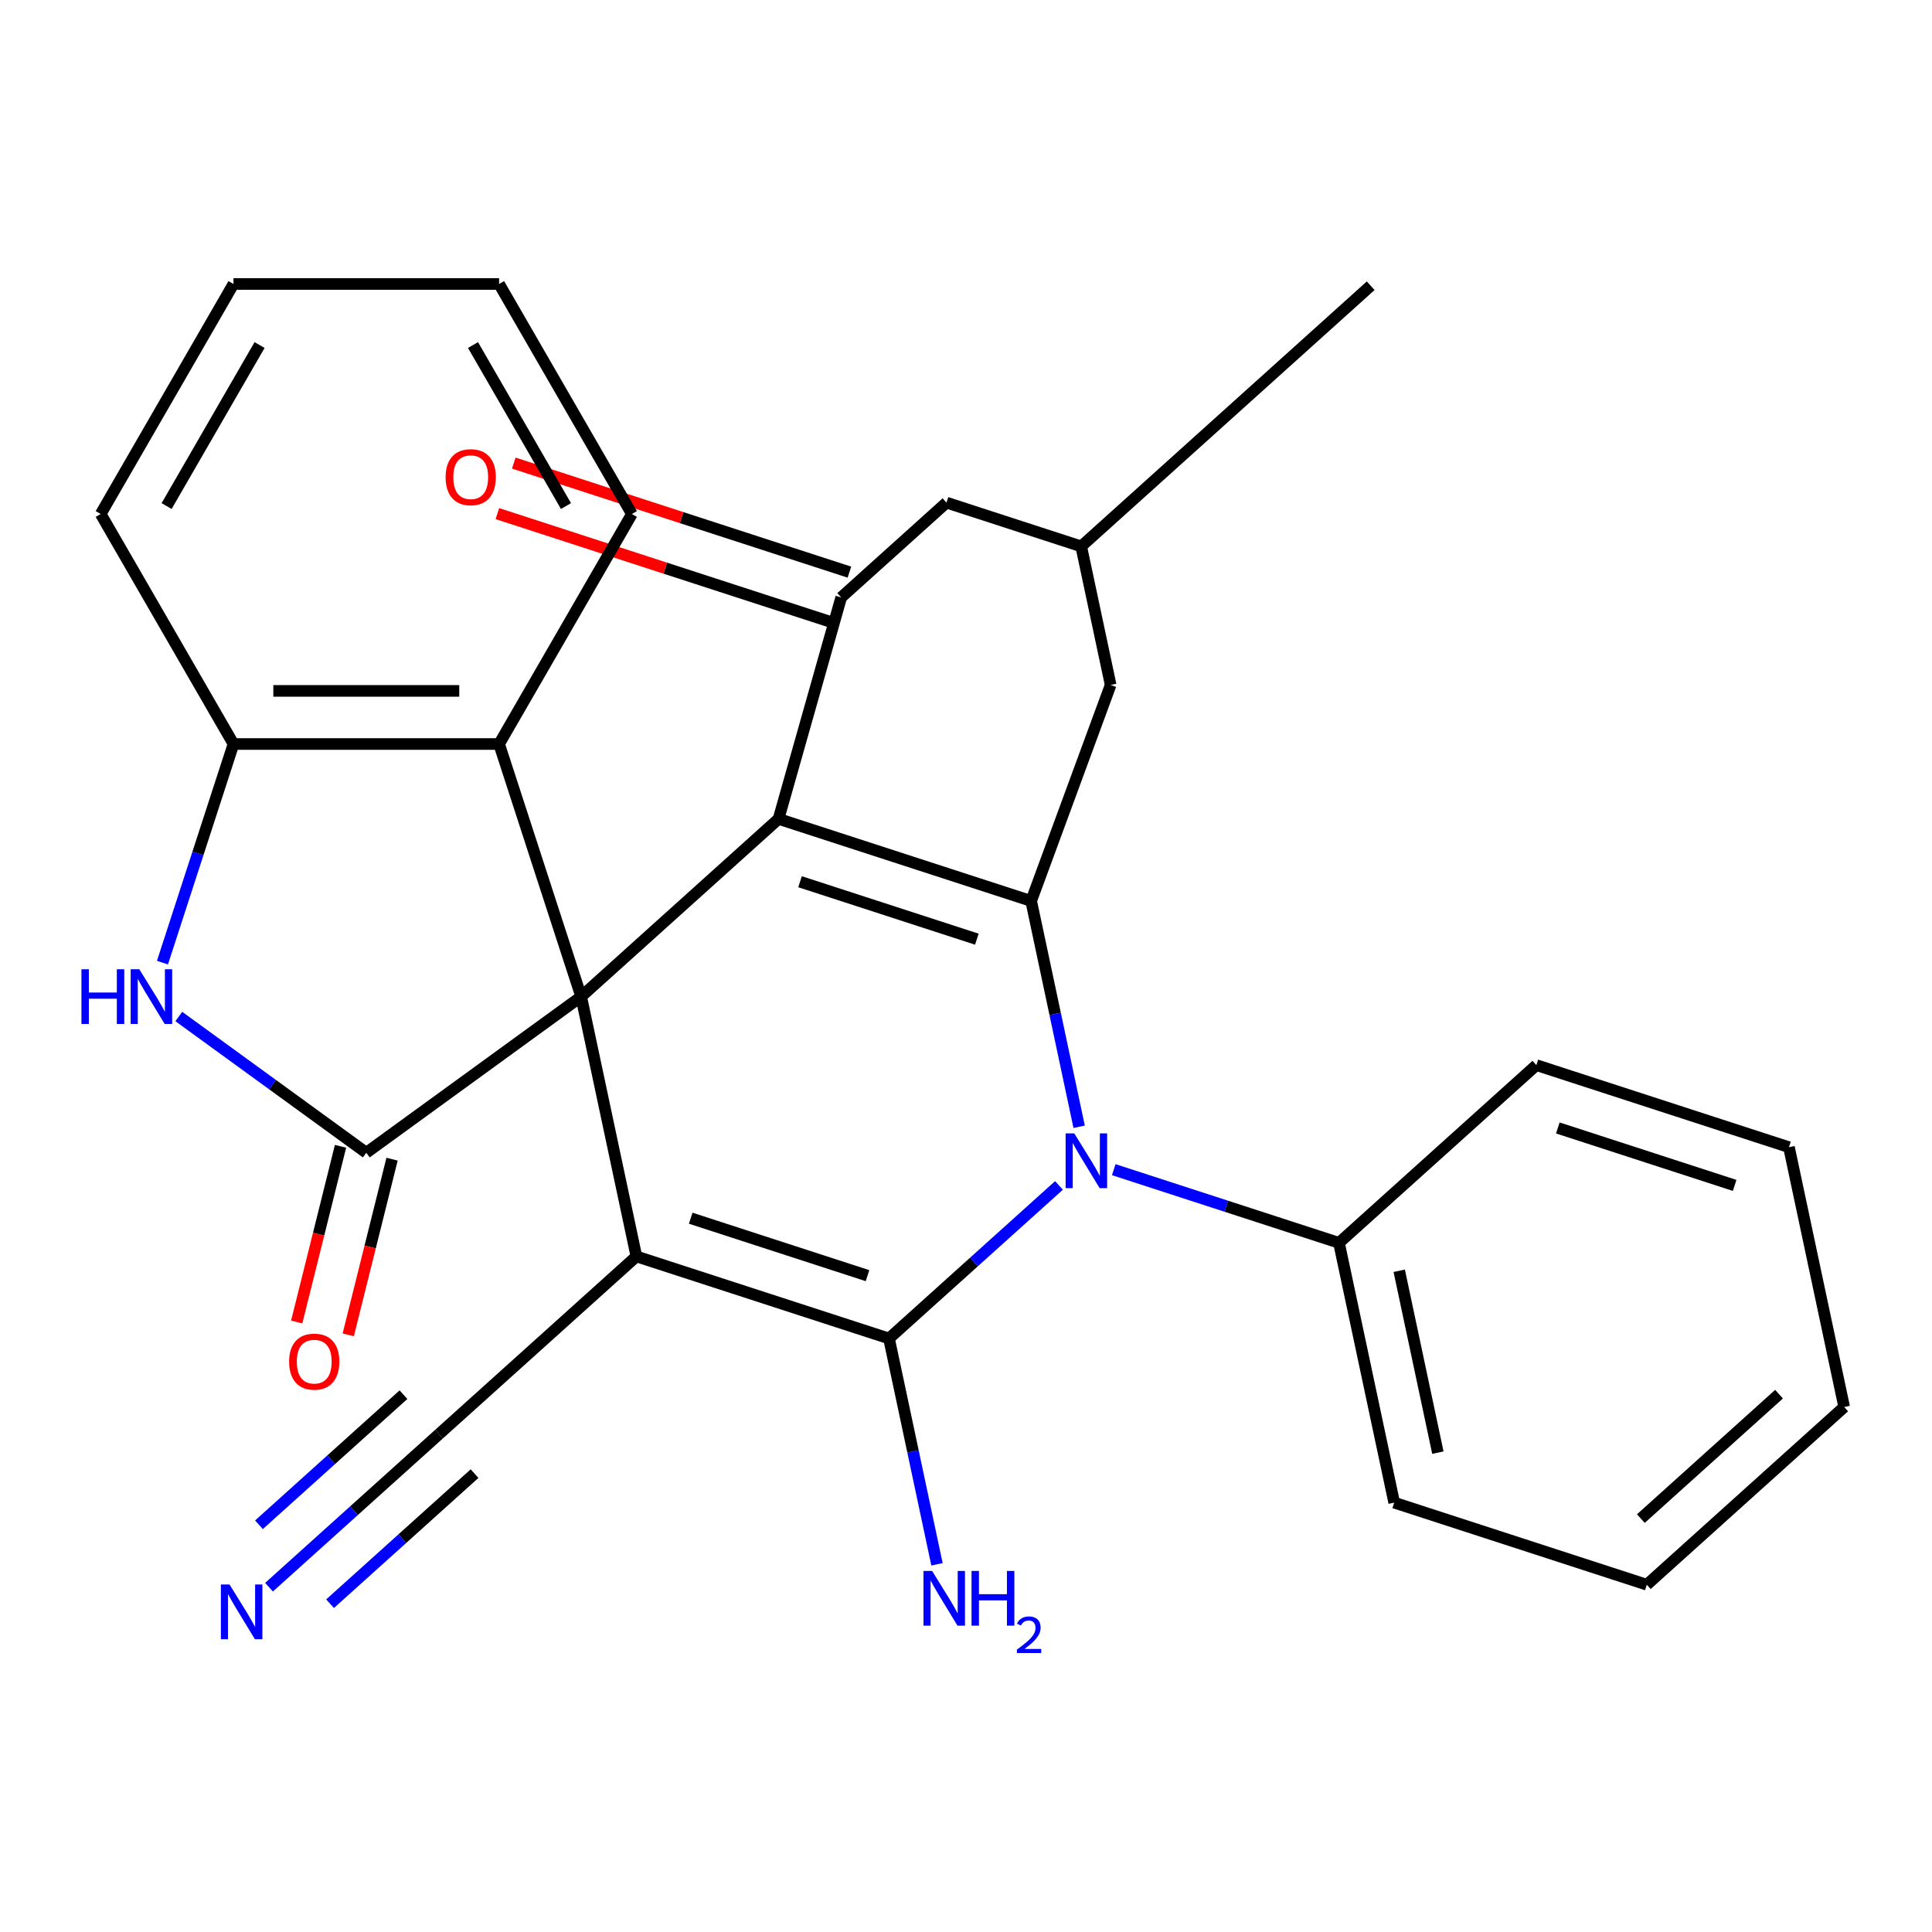 <?xml version='1.0' encoding='iso-8859-1'?>
<svg version='1.1' baseProfile='full'
              xmlns='http://www.w3.org/2000/svg'
                      xmlns:rdkit='http://www.rdkit.org/xml'
                      xmlns:xlink='http://www.w3.org/1999/xlink'
                  xml:space='preserve'
width='1000px' height='1000px' viewBox='0 0 1000 1000'>
<!-- END OF HEADER -->
<rect style='opacity:1.0;fill:#FFFFFF;stroke:none' width='1000' height='1000' x='0' y='0'> </rect>
<path class='bond-0' d='M 300.813,515.849 L 329.395,650.32' style='fill:none;fill-rule:evenodd;stroke:#000000;stroke-width:6px;stroke-linecap:butt;stroke-linejoin:miter;stroke-opacity:1' />
<path class='bond-1' d='M 300.813,515.849 L 402.977,423.86' style='fill:none;fill-rule:evenodd;stroke:#000000;stroke-width:6px;stroke-linecap:butt;stroke-linejoin:miter;stroke-opacity:1' />
<path class='bond-5' d='M 300.813,515.849 L 189.593,596.655' style='fill:none;fill-rule:evenodd;stroke:#000000;stroke-width:6px;stroke-linecap:butt;stroke-linejoin:miter;stroke-opacity:1' />
<path class='bond-8' d='M 300.813,515.849 L 258.331,385.102' style='fill:none;fill-rule:evenodd;stroke:#000000;stroke-width:6px;stroke-linecap:butt;stroke-linejoin:miter;stroke-opacity:1' />
<path class='bond-2' d='M 329.395,650.32 L 460.142,692.802' style='fill:none;fill-rule:evenodd;stroke:#000000;stroke-width:6px;stroke-linecap:butt;stroke-linejoin:miter;stroke-opacity:1' />
<path class='bond-2' d='M 357.504,630.543 L 449.026,660.28' style='fill:none;fill-rule:evenodd;stroke:#000000;stroke-width:6px;stroke-linecap:butt;stroke-linejoin:miter;stroke-opacity:1' />
<path class='bond-9' d='M 329.395,650.32 L 227.231,742.308' style='fill:none;fill-rule:evenodd;stroke:#000000;stroke-width:6px;stroke-linecap:butt;stroke-linejoin:miter;stroke-opacity:1' />
<path class='bond-3' d='M 402.977,423.86 L 533.723,466.342' style='fill:none;fill-rule:evenodd;stroke:#000000;stroke-width:6px;stroke-linecap:butt;stroke-linejoin:miter;stroke-opacity:1' />
<path class='bond-3' d='M 414.092,456.382 L 505.615,486.119' style='fill:none;fill-rule:evenodd;stroke:#000000;stroke-width:6px;stroke-linecap:butt;stroke-linejoin:miter;stroke-opacity:1' />
<path class='bond-6' d='M 402.977,423.86 L 435.409,309.214' style='fill:none;fill-rule:evenodd;stroke:#000000;stroke-width:6px;stroke-linecap:butt;stroke-linejoin:miter;stroke-opacity:1' />
<path class='bond-4' d='M 460.142,692.802 L 504.135,653.19' style='fill:none;fill-rule:evenodd;stroke:#000000;stroke-width:6px;stroke-linecap:butt;stroke-linejoin:miter;stroke-opacity:1' />
<path class='bond-4' d='M 504.135,653.19 L 548.129,613.578' style='fill:none;fill-rule:evenodd;stroke:#0000FF;stroke-width:6px;stroke-linecap:butt;stroke-linejoin:miter;stroke-opacity:1' />
<path class='bond-16' d='M 460.142,692.802 L 472.563,751.239' style='fill:none;fill-rule:evenodd;stroke:#000000;stroke-width:6px;stroke-linecap:butt;stroke-linejoin:miter;stroke-opacity:1' />
<path class='bond-16' d='M 472.563,751.239 L 484.984,809.676' style='fill:none;fill-rule:evenodd;stroke:#0000FF;stroke-width:6px;stroke-linecap:butt;stroke-linejoin:miter;stroke-opacity:1' />
<path class='bond-12' d='M 533.723,466.342 L 574.872,354.528' style='fill:none;fill-rule:evenodd;stroke:#000000;stroke-width:6px;stroke-linecap:butt;stroke-linejoin:miter;stroke-opacity:1' />
<path class='bond-30' d='M 533.723,466.342 L 546.144,524.779' style='fill:none;fill-rule:evenodd;stroke:#000000;stroke-width:6px;stroke-linecap:butt;stroke-linejoin:miter;stroke-opacity:1' />
<path class='bond-30' d='M 546.144,524.779 L 558.565,583.216' style='fill:none;fill-rule:evenodd;stroke:#0000FF;stroke-width:6px;stroke-linecap:butt;stroke-linejoin:miter;stroke-opacity:1' />
<path class='bond-13' d='M 576.483,605.419 L 634.768,624.357' style='fill:none;fill-rule:evenodd;stroke:#0000FF;stroke-width:6px;stroke-linecap:butt;stroke-linejoin:miter;stroke-opacity:1' />
<path class='bond-13' d='M 634.768,624.357 L 693.052,643.295' style='fill:none;fill-rule:evenodd;stroke:#000000;stroke-width:6px;stroke-linecap:butt;stroke-linejoin:miter;stroke-opacity:1' />
<path class='bond-7' d='M 189.593,596.655 L 141.072,561.402' style='fill:none;fill-rule:evenodd;stroke:#000000;stroke-width:6px;stroke-linecap:butt;stroke-linejoin:miter;stroke-opacity:1' />
<path class='bond-7' d='M 141.072,561.402 L 92.55,526.149' style='fill:none;fill-rule:evenodd;stroke:#0000FF;stroke-width:6px;stroke-linecap:butt;stroke-linejoin:miter;stroke-opacity:1' />
<path class='bond-15' d='M 176.254,593.328 L 164.914,638.799' style='fill:none;fill-rule:evenodd;stroke:#000000;stroke-width:6px;stroke-linecap:butt;stroke-linejoin:miter;stroke-opacity:1' />
<path class='bond-15' d='M 164.914,638.799 L 153.575,684.27' style='fill:none;fill-rule:evenodd;stroke:#FF0000;stroke-width:6px;stroke-linecap:butt;stroke-linejoin:miter;stroke-opacity:1' />
<path class='bond-15' d='M 202.932,599.981 L 191.592,645.452' style='fill:none;fill-rule:evenodd;stroke:#000000;stroke-width:6px;stroke-linecap:butt;stroke-linejoin:miter;stroke-opacity:1' />
<path class='bond-15' d='M 191.592,645.452 L 180.252,690.923' style='fill:none;fill-rule:evenodd;stroke:#FF0000;stroke-width:6px;stroke-linecap:butt;stroke-linejoin:miter;stroke-opacity:1' />
<path class='bond-14' d='M 435.409,309.214 L 489.896,260.153' style='fill:none;fill-rule:evenodd;stroke:#000000;stroke-width:6px;stroke-linecap:butt;stroke-linejoin:miter;stroke-opacity:1' />
<path class='bond-17' d='M 439.657,296.139 L 352.797,267.917' style='fill:none;fill-rule:evenodd;stroke:#000000;stroke-width:6px;stroke-linecap:butt;stroke-linejoin:miter;stroke-opacity:1' />
<path class='bond-17' d='M 352.797,267.917 L 265.936,239.694' style='fill:none;fill-rule:evenodd;stroke:#FF0000;stroke-width:6px;stroke-linecap:butt;stroke-linejoin:miter;stroke-opacity:1' />
<path class='bond-17' d='M 431.161,322.289 L 344.3,294.066' style='fill:none;fill-rule:evenodd;stroke:#000000;stroke-width:6px;stroke-linecap:butt;stroke-linejoin:miter;stroke-opacity:1' />
<path class='bond-17' d='M 344.3,294.066 L 257.44,265.843' style='fill:none;fill-rule:evenodd;stroke:#FF0000;stroke-width:6px;stroke-linecap:butt;stroke-linejoin:miter;stroke-opacity:1' />
<path class='bond-29' d='M 84.091,498.252 L 102.473,441.677' style='fill:none;fill-rule:evenodd;stroke:#0000FF;stroke-width:6px;stroke-linecap:butt;stroke-linejoin:miter;stroke-opacity:1' />
<path class='bond-29' d='M 102.473,441.677 L 120.856,385.102' style='fill:none;fill-rule:evenodd;stroke:#000000;stroke-width:6px;stroke-linecap:butt;stroke-linejoin:miter;stroke-opacity:1' />
<path class='bond-10' d='M 258.331,385.102 L 120.856,385.102' style='fill:none;fill-rule:evenodd;stroke:#000000;stroke-width:6px;stroke-linecap:butt;stroke-linejoin:miter;stroke-opacity:1' />
<path class='bond-10' d='M 237.709,357.607 L 141.477,357.607' style='fill:none;fill-rule:evenodd;stroke:#000000;stroke-width:6px;stroke-linecap:butt;stroke-linejoin:miter;stroke-opacity:1' />
<path class='bond-19' d='M 258.331,385.102 L 327.068,266.045' style='fill:none;fill-rule:evenodd;stroke:#000000;stroke-width:6px;stroke-linecap:butt;stroke-linejoin:miter;stroke-opacity:1' />
<path class='bond-11' d='M 227.231,742.308 L 183.238,781.92' style='fill:none;fill-rule:evenodd;stroke:#000000;stroke-width:6px;stroke-linecap:butt;stroke-linejoin:miter;stroke-opacity:1' />
<path class='bond-11' d='M 183.238,781.92 L 139.244,821.532' style='fill:none;fill-rule:evenodd;stroke:#0000FF;stroke-width:6px;stroke-linecap:butt;stroke-linejoin:miter;stroke-opacity:1' />
<path class='bond-11' d='M 208.834,721.876 L 171.439,755.546' style='fill:none;fill-rule:evenodd;stroke:#000000;stroke-width:6px;stroke-linecap:butt;stroke-linejoin:miter;stroke-opacity:1' />
<path class='bond-11' d='M 171.439,755.546 L 134.045,789.216' style='fill:none;fill-rule:evenodd;stroke:#0000FF;stroke-width:6px;stroke-linecap:butt;stroke-linejoin:miter;stroke-opacity:1' />
<path class='bond-11' d='M 245.629,762.741 L 208.235,796.411' style='fill:none;fill-rule:evenodd;stroke:#000000;stroke-width:6px;stroke-linecap:butt;stroke-linejoin:miter;stroke-opacity:1' />
<path class='bond-11' d='M 208.235,796.411 L 170.84,830.081' style='fill:none;fill-rule:evenodd;stroke:#0000FF;stroke-width:6px;stroke-linecap:butt;stroke-linejoin:miter;stroke-opacity:1' />
<path class='bond-20' d='M 120.856,385.102 L 52.118,266.045' style='fill:none;fill-rule:evenodd;stroke:#000000;stroke-width:6px;stroke-linecap:butt;stroke-linejoin:miter;stroke-opacity:1' />
<path class='bond-18' d='M 574.872,354.528 L 559.628,282.811' style='fill:none;fill-rule:evenodd;stroke:#000000;stroke-width:6px;stroke-linecap:butt;stroke-linejoin:miter;stroke-opacity:1' />
<path class='bond-21' d='M 693.052,643.295 L 721.635,777.766' style='fill:none;fill-rule:evenodd;stroke:#000000;stroke-width:6px;stroke-linecap:butt;stroke-linejoin:miter;stroke-opacity:1' />
<path class='bond-21' d='M 724.234,657.749 L 744.242,751.879' style='fill:none;fill-rule:evenodd;stroke:#000000;stroke-width:6px;stroke-linecap:butt;stroke-linejoin:miter;stroke-opacity:1' />
<path class='bond-22' d='M 693.052,643.295 L 795.216,551.306' style='fill:none;fill-rule:evenodd;stroke:#000000;stroke-width:6px;stroke-linecap:butt;stroke-linejoin:miter;stroke-opacity:1' />
<path class='bond-31' d='M 489.896,260.153 L 559.628,282.811' style='fill:none;fill-rule:evenodd;stroke:#000000;stroke-width:6px;stroke-linecap:butt;stroke-linejoin:miter;stroke-opacity:1' />
<path class='bond-23' d='M 559.628,282.811 L 709.468,147.894' style='fill:none;fill-rule:evenodd;stroke:#000000;stroke-width:6px;stroke-linecap:butt;stroke-linejoin:miter;stroke-opacity:1' />
<path class='bond-24' d='M 327.068,266.045 L 258.331,146.988' style='fill:none;fill-rule:evenodd;stroke:#000000;stroke-width:6px;stroke-linecap:butt;stroke-linejoin:miter;stroke-opacity:1' />
<path class='bond-24' d='M 292.946,261.934 L 244.83,178.594' style='fill:none;fill-rule:evenodd;stroke:#000000;stroke-width:6px;stroke-linecap:butt;stroke-linejoin:miter;stroke-opacity:1' />
<path class='bond-32' d='M 52.118,266.045 L 120.856,146.988' style='fill:none;fill-rule:evenodd;stroke:#000000;stroke-width:6px;stroke-linecap:butt;stroke-linejoin:miter;stroke-opacity:1' />
<path class='bond-32' d='M 86.24,261.934 L 134.356,178.594' style='fill:none;fill-rule:evenodd;stroke:#000000;stroke-width:6px;stroke-linecap:butt;stroke-linejoin:miter;stroke-opacity:1' />
<path class='bond-27' d='M 721.635,777.766 L 852.382,820.248' style='fill:none;fill-rule:evenodd;stroke:#000000;stroke-width:6px;stroke-linecap:butt;stroke-linejoin:miter;stroke-opacity:1' />
<path class='bond-26' d='M 795.216,551.306 L 925.963,593.789' style='fill:none;fill-rule:evenodd;stroke:#000000;stroke-width:6px;stroke-linecap:butt;stroke-linejoin:miter;stroke-opacity:1' />
<path class='bond-26' d='M 806.332,583.828 L 897.854,613.566' style='fill:none;fill-rule:evenodd;stroke:#000000;stroke-width:6px;stroke-linecap:butt;stroke-linejoin:miter;stroke-opacity:1' />
<path class='bond-25' d='M 258.331,146.988 L 120.856,146.988' style='fill:none;fill-rule:evenodd;stroke:#000000;stroke-width:6px;stroke-linecap:butt;stroke-linejoin:miter;stroke-opacity:1' />
<path class='bond-33' d='M 925.963,593.789 L 954.545,728.259' style='fill:none;fill-rule:evenodd;stroke:#000000;stroke-width:6px;stroke-linecap:butt;stroke-linejoin:miter;stroke-opacity:1' />
<path class='bond-28' d='M 852.382,820.248 L 954.545,728.259' style='fill:none;fill-rule:evenodd;stroke:#000000;stroke-width:6px;stroke-linecap:butt;stroke-linejoin:miter;stroke-opacity:1' />
<path class='bond-28' d='M 849.308,786.017 L 920.823,721.625' style='fill:none;fill-rule:evenodd;stroke:#000000;stroke-width:6px;stroke-linecap:butt;stroke-linejoin:miter;stroke-opacity:1' />
<path  class='atom-5' d='M 556.046 586.653
L 565.326 601.653
Q 566.246 603.133, 567.726 605.813
Q 569.206 608.493, 569.286 608.653
L 569.286 586.653
L 573.046 586.653
L 573.046 614.973
L 569.166 614.973
L 559.206 598.573
Q 558.046 596.653, 556.806 594.453
Q 555.606 592.253, 555.246 591.573
L 555.246 614.973
L 551.566 614.973
L 551.566 586.653
L 556.046 586.653
' fill='#0000FF'/>
<path  class='atom-8' d='M 42.153 501.689
L 45.993 501.689
L 45.993 513.729
L 60.473 513.729
L 60.473 501.689
L 64.313 501.689
L 64.313 530.009
L 60.473 530.009
L 60.473 516.929
L 45.993 516.929
L 45.993 530.009
L 42.153 530.009
L 42.153 501.689
' fill='#0000FF'/>
<path  class='atom-8' d='M 72.113 501.689
L 81.393 516.689
Q 82.313 518.169, 83.793 520.849
Q 85.273 523.529, 85.353 523.689
L 85.353 501.689
L 89.113 501.689
L 89.113 530.009
L 85.233 530.009
L 75.273 513.609
Q 74.113 511.689, 72.873 509.489
Q 71.673 507.289, 71.313 506.609
L 71.313 530.009
L 67.633 530.009
L 67.633 501.689
L 72.113 501.689
' fill='#0000FF'/>
<path  class='atom-12' d='M 118.808 820.137
L 128.088 835.137
Q 129.008 836.617, 130.488 839.297
Q 131.968 841.977, 132.048 842.137
L 132.048 820.137
L 135.808 820.137
L 135.808 848.457
L 131.928 848.457
L 121.968 832.057
Q 120.808 830.137, 119.568 827.937
Q 118.368 825.737, 118.008 825.057
L 118.008 848.457
L 114.328 848.457
L 114.328 820.137
L 118.808 820.137
' fill='#0000FF'/>
<path  class='atom-16' d='M 149.648 704.78
Q 149.648 697.98, 153.008 694.18
Q 156.368 690.38, 162.648 690.38
Q 168.928 690.38, 172.288 694.18
Q 175.648 697.98, 175.648 704.78
Q 175.648 711.66, 172.248 715.58
Q 168.848 719.46, 162.648 719.46
Q 156.408 719.46, 153.008 715.58
Q 149.648 711.7, 149.648 704.78
M 162.648 716.26
Q 166.968 716.26, 169.288 713.38
Q 171.648 710.46, 171.648 704.78
Q 171.648 699.22, 169.288 696.42
Q 166.968 693.58, 162.648 693.58
Q 158.328 693.58, 155.968 696.38
Q 153.648 699.18, 153.648 704.78
Q 153.648 710.5, 155.968 713.38
Q 158.328 716.26, 162.648 716.26
' fill='#FF0000'/>
<path  class='atom-17' d='M 482.465 813.113
L 491.745 828.113
Q 492.665 829.593, 494.145 832.273
Q 495.625 834.953, 495.705 835.113
L 495.705 813.113
L 499.465 813.113
L 499.465 841.433
L 495.585 841.433
L 485.625 825.033
Q 484.465 823.113, 483.225 820.913
Q 482.025 818.713, 481.665 818.033
L 481.665 841.433
L 477.985 841.433
L 477.985 813.113
L 482.465 813.113
' fill='#0000FF'/>
<path  class='atom-17' d='M 502.865 813.113
L 506.705 813.113
L 506.705 825.153
L 521.185 825.153
L 521.185 813.113
L 525.025 813.113
L 525.025 841.433
L 521.185 841.433
L 521.185 828.353
L 506.705 828.353
L 506.705 841.433
L 502.865 841.433
L 502.865 813.113
' fill='#0000FF'/>
<path  class='atom-17' d='M 526.397 840.439
Q 527.084 838.67, 528.721 837.694
Q 530.357 836.69, 532.628 836.69
Q 535.453 836.69, 537.037 838.222
Q 538.621 839.753, 538.621 842.472
Q 538.621 845.244, 536.561 847.831
Q 534.529 850.418, 530.305 853.481
L 538.937 853.481
L 538.937 855.593
L 526.345 855.593
L 526.345 853.824
Q 529.829 851.342, 531.889 849.494
Q 533.974 847.646, 534.977 845.983
Q 535.981 844.32, 535.981 842.604
Q 535.981 840.809, 535.083 839.806
Q 534.185 838.802, 532.628 838.802
Q 531.123 838.802, 530.12 839.41
Q 529.117 840.017, 528.404 841.363
L 526.397 840.439
' fill='#0000FF'/>
<path  class='atom-18' d='M 230.647 246.987
Q 230.647 240.187, 234.007 236.387
Q 237.367 232.587, 243.647 232.587
Q 249.927 232.587, 253.287 236.387
Q 256.647 240.187, 256.647 246.987
Q 256.647 253.867, 253.247 257.787
Q 249.847 261.667, 243.647 261.667
Q 237.407 261.667, 234.007 257.787
Q 230.647 253.907, 230.647 246.987
M 243.647 258.467
Q 247.967 258.467, 250.287 255.587
Q 252.647 252.667, 252.647 246.987
Q 252.647 241.427, 250.287 238.627
Q 247.967 235.787, 243.647 235.787
Q 239.327 235.787, 236.967 238.587
Q 234.647 241.387, 234.647 246.987
Q 234.647 252.707, 236.967 255.587
Q 239.327 258.467, 243.647 258.467
' fill='#FF0000'/>
</svg>
